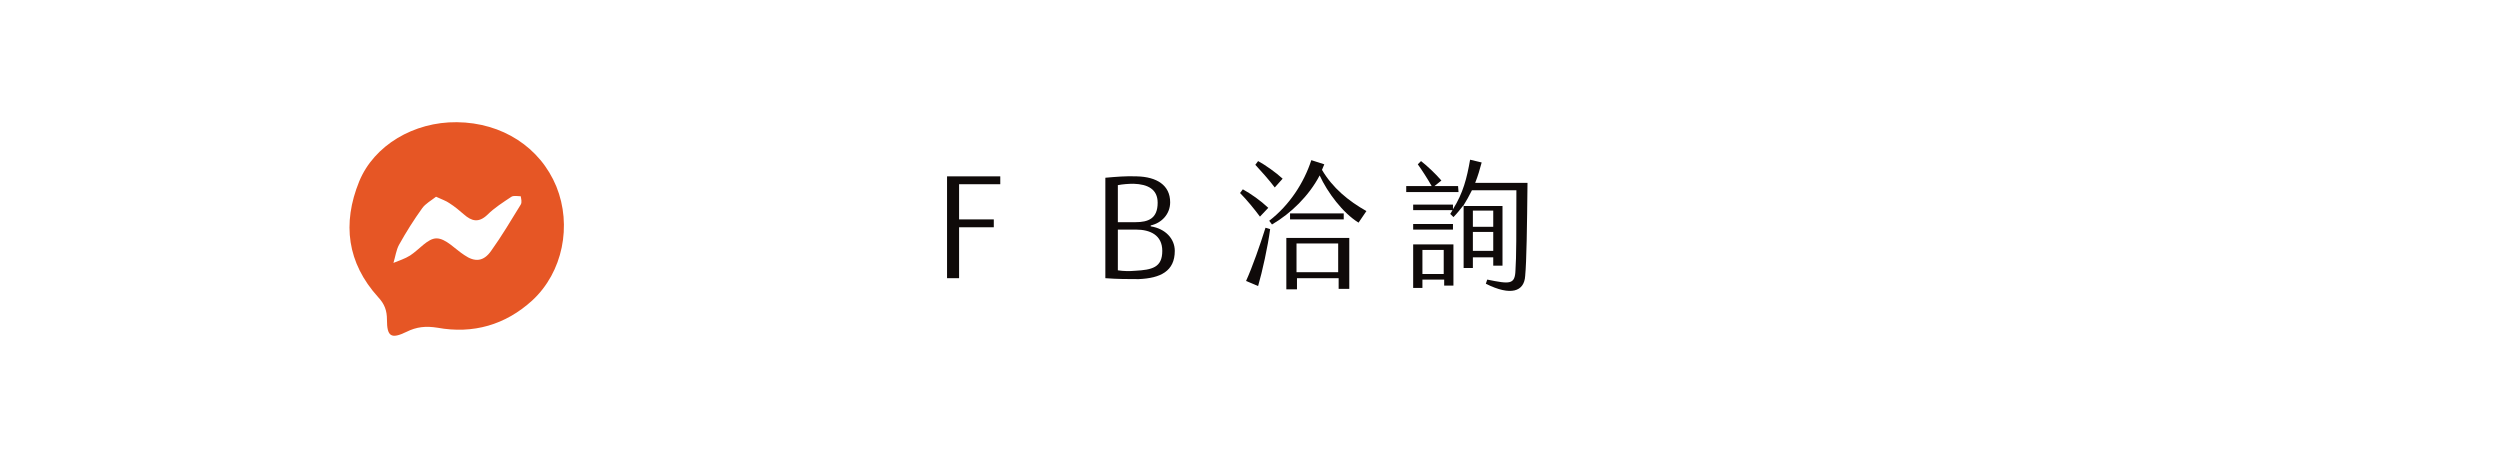 <?xml version="1.0" encoding="utf-8"?>
<!-- Generator: Adobe Illustrator 24.1.1, SVG Export Plug-In . SVG Version: 6.00 Build 0)  -->
<svg version="1.1" id="圖層_1" xmlns="http://www.w3.org/2000/svg" xmlns:xlink="http://www.w3.org/1999/xlink" x="0px" y="0px"
	 viewBox="0 0 540.1 97.5" style="enable-background:new 0 0 540.1 97.5;" xml:space="preserve">
<style type="text/css">
	.st0{fill:#00326D;}
	.st1{fill:#E65625;}
	.st2{fill:#0F0A09;}
</style>
<g>
	<g>
		<g>
			<path class="st0" d="M-912.3,3312.6c-9.7-1.6-16.2-10.2-20.4-22.7c-7.3,8-17,15.3-29.7,21l-2.6-4.3c7.4-3.9,13.7-8.4,18.9-13.6
				h-30.6v7.6h-10V3232h42.9v6.1h-15.6v11.6h14.7v24.2h-14.7v13h17.7v1.3c2.3-2.7,4.3-5.4,6.1-8.3c-3.9-16-5.3-36.2-6.1-55.9h-48.9
				v31.6c0,25.6-3.3,45.2-20.7,58.3l-3.9-3.6c10.6-13.2,12.6-20.3,12.9-43.8h-10.2c0.1,12.2-0.7,25.5-15,38.5l-3.6-3.4
				c8.9-12.2,8.6-21.6,8.7-35h-7v-6.4h27v-4.6v-10.3h-12.4v7h-9.9v-34.8h9.9v21.3h12.4v-21.3h60.3c0-3.9-0.1-7.7-0.3-11.6l10.9,0.3
				c0,3.7,0.1,7.6,0.1,11.3h9.9c-2.7-5.1-6.7-11.7-8.7-14.4l3.7-3.4c4,2.3,12,9.6,16,14.4l-4.4,3.4h7.7v6.4h-23.9
				c0.4,14.3,1.6,28.3,3.3,40.3c4.7-12.2,6.1-23,6.9-28.7l11.6,2.9c-2,11-5.7,26.6-15.6,41.3c2.7,10.7,6.3,18,10.9,19.4
				c2.9,0.9,3.9-4.1,3.9-18.9h5C-899.7,3302.2-902,3314.2-912.3,3312.6z M-994.6,3198.5h-33.5v-6.4h33.5v-11.7h12.3v11.7h26.9v-11.7
				h12.3v11.7h37.5v6.4h-37.5v11.9h-12.3v-11.9h-26.9v12.7h-12.3V3198.5z M-976.8,3249.7h8.7v-11.6h-8.7V3249.7z M-976.8,3267.7
				h23.2v-11.9h-23.2V3267.7z M-968,3273.9h-8.7v13h8.7V3273.9z"/>
			<path class="st0" d="M-1011.4,3314.2l-4.2-3.8l0.1-0.2c10.5-13,12.5-19.9,12.8-43.4h-9.7c0.1,12.4-1,25.6-15.1,38.4l-0.2,0.1
				l-3.9-3.7l0.1-0.2c8.5-11.6,8.5-20.7,8.7-33.3v-1.4h-7v-6.9h27v-14.4h-12v7h-10.3v-35.2h10.3v21.3h12v-21.3h60.6
				c0-3.8-0.1-7.6-0.3-11.4v-0.2l11.3,0.3v0.2c0,1.9,0,3.8,0.1,5.6c0,1.8,0.1,3.6,0.1,5.4h9.3c-2.6-4.9-6.5-11.3-8.5-14.1l-0.1-0.2
				l4-3.7l0.1,0.1c3.9,2.3,11.9,9.4,16.1,14.5l0.1,0.2l-4.1,3.2h7.3v6.9h-23.9c0.4,13.9,1.5,27.4,3.2,39.2
				c4.6-12.1,5.9-22.7,6.5-27.9v-0.3l12,3v0.2c-1.9,10.6-5.7,26.5-15.6,41.3c2.9,11.4,6.5,17.9,10.7,19.2c0.5,0.2,0.9,0.1,1.3-0.2
				c1.6-1.2,2.3-6.6,2.3-18.5v-0.2h5.4v0.2c3.9,15.6,3.8,26.1-0.2,30.5c-1.7,1.9-4.2,2.6-7.2,2.1l0,0c-9.1-1.5-15.8-8.8-20.5-22.5
				c-7.8,8.5-17.8,15.5-29.6,20.8l-0.2,0.1l-2.8-4.7l0.2-0.1c7.1-3.7,13.3-8.1,18.4-13.2h-29.8v7.6h-10.5v-69.1h43.4v6.6h-15.5v11.1
				h14.7v24.6h-14.7v12.6h17.7v0.9c2.1-2.5,3.9-5,5.7-7.7c-4-16.5-5.3-37.4-6.1-55.6h-48.5v31.4c0,26.4-3.5,45.4-20.8,58.5
				L-1011.4,3314.2z M-1014.9,3310.3l3.6,3.3c17.1-13,20.5-31.8,20.5-58.1v-31.8h49.3v0.2c0.8,18.3,2.1,39.3,6.1,55.9v0.1l-0.1,0.1
				c-1.9,2.9-3.9,5.7-6.2,8.3l-0.4,0.5v-1.7h-17.7v-13.5h14.7v-23.7h-14.7v-12h15.6v-5.7h-42.5v68.2h9.6v-7.6h31.4l-0.4,0.4
				c-5.2,5.2-11.5,9.7-18.7,13.5l2.3,3.9c11.8-5.3,21.7-12.4,29.5-20.9l0.3-0.3l0.1,0.4c4.7,13.8,11.3,21.1,20.3,22.6
				c2.9,0.4,5.2-0.2,6.8-2c3.9-4.2,3.9-14.6,0.1-29.9h-4.6c0,12.1-0.7,17.3-2.5,18.6c-0.5,0.4-1,0.4-1.7,0.2c-4.4-1.4-8.1-8-11-19.6
				v-0.1l0.1-0.1c9.8-14.7,13.6-30.4,15.5-41l-11.1-2.7c-0.7,5.4-2.1,16.3-6.8,28.5l-0.3,0.8l-0.1-0.8c-1.7-12.1-2.9-26-3.3-40.4
				v-0.2h23.9v-6h-8.2l4.8-3.7c-4.1-4.9-11.8-11.9-15.7-14.1l-3.4,3.2c2.1,2.9,6,9.4,8.6,14.3l0.2,0.3h-10.5v-0.2
				c0-1.9,0-3.8-0.1-5.6c0-1.8-0.1-3.6-0.1-5.4l-10.4-0.3c0.1,3.7,0.3,7.6,0.3,11.4v0.2h-60.3v21.3h-12.9v-21.3h-9.4v34.3h9.4v-7
				h12.9v15.3h-27v6h7v1.9c-0.1,12.6-0.2,21.7-8.6,33.4l3.3,3.1c13.9-12.7,14.9-25.8,14.8-38.2v-0.2h10.6v0.2
				C-1002.4,3290.2-1004.4,3297.3-1014.9,3310.3z M-967.8,3287.1h-9.2v-13.5h9.2V3287.1z M-976.5,3286.6h8.3V3274h-8.3V3286.6z
				 M-953.4,3267.9H-977v-12.3h23.6V3267.9z M-976.5,3267.5h22.7v-11.4h-22.7V3267.5z M-967.8,3249.9h-9.2v-12h9.2V3249.9z
				 M-976.5,3249.5h8.3v-11.1h-8.3V3249.5z M-982.1,3211.4h-12.7v-12.7h-33.5v-6.9h33.5v-11.7h12.7v11.7h26.4v-11.7h12.7v11.7h37.5
				v6.9H-943v11.9h-12.7v-11.9h-26.4L-982.1,3211.4L-982.1,3211.4z M-994.4,3211h11.8v-12.7h27.4v11.9h11.8v-11.9h37.5v-6h-37.5
				v-11.7h-11.8v11.7h-27.3v-11.7h-11.8v11.7h-33.5v6h33.5L-994.4,3211L-994.4,3211z"/>
		</g>
		<g>
			<path class="st0" d="M-743.1,3297.2l-7.4,15.4c-13.7-2.1-43.6-11.3-55.6-40.8c-8.3,22.9-29,36.2-64.9,41.6l-1.6-4.9
				c30.7-7.7,45.3-20.2,51.8-36.8h-46.9v-6.4h48.9c1.1-4.6,1.9-9.4,2.1-14.6l14.6,1.1c-0.3,4.7-1,9.3-2.1,13.4h55.2v6.4h-51.2
				C-784.8,3292.6-758.8,3295.7-743.1,3297.2z M-747.4,3248.1h-121.7v-6.4h53.2v-14h-39.2v-6.4h39.2v-13.6h-48.2v-6.4h35.5
				c-5.1-6.1-12.6-14-17.9-18.7l2.7-4.4c8,3.1,21.6,10.4,28.3,15.7l-6.7,7.4h21.3c5-7.2,9.3-16.6,11.6-24l14.2,6.9
				c-5.1,6.6-11,12.3-17.3,17.2h39.9v6.4h-49.9v13.6h41v6.4h-41v14h55.1L-747.4,3248.1L-747.4,3248.1z"/>
			<path class="st0" d="M-871.2,3313.7l-1.7-5.3l0.2-0.1c28.1-7.1,44.5-18.6,51.5-36.3H-868v-6.9h49c1.1-4.5,1.8-9.3,2.1-14.4v-0.2
				l15,1.2v0.2c-0.3,4.7-1,9.2-2.1,13.2h55.1v6.9h-51c16,21.2,43.5,23.7,56.8,24.9h0.3l-7.6,15.9h-0.2c-4.6-0.7-16.5-3.1-28.5-10.2
				c-12.7-7.4-21.8-17.5-27-30.2c-8.5,22.7-29.1,35.8-64.9,41.2L-871.2,3313.7z M-872.4,3308.8l1.4,4.5
				c35.8-5.5,56.3-18.6,64.6-41.4l0.2-0.5l0.2,0.5c5.2,12.8,14.3,23.1,27.1,30.5c11.8,6.9,23.6,9.3,28.2,10.1l7.2-15
				c-13.5-1.2-41-3.9-57-25.4l-0.3-0.4h51.4v-6h-55.3l0.1-0.3c1.1-4,1.8-8.5,2.1-13.2l-14.1-1.1c-0.3,5.1-1,9.9-2.1,14.4v0.2h-48.9
				v6h47l-0.1,0.3C-827.6,3289.9-844.1,3301.6-872.4,3308.8z M-747.1,3248.3h-122.2v-6.9h53.2v-13.6h-39.2v-6.9h39.2v-13.1h-48.2
				v-6.9h35.2c-5.4-6.4-12.6-13.9-17.5-18.3l-0.1-0.1l2.9-4.8l0.2,0.1c7.9,3.1,21.5,10.3,28.4,15.8l0.2,0.1l-6.5,7.2h20.7
				c4.6-6.6,9-15.7,11.5-23.9l0.1-0.3l14.6,7.1l-0.2,0.2c-4.9,6.2-10.5,11.9-16.8,16.8h39.5v6.9h-50.1v13.1h41v6.9h-41v13.6h55.1
				L-747.1,3248.3L-747.1,3248.3z M-868.8,3247.9h121.2v-6h-55.1v-14.5h41v-6h-41v-14h49.9v-6h-40.3l0.5-0.4
				c6.4-5,12.2-10.6,17.1-16.9l-13.7-6.6c-2.6,8.2-7,17.3-11.5,23.8l-0.1,0.1h-21.9l6.9-7.6c-6.9-5.4-20.1-12.4-27.9-15.5l-2.5,4.1
				c5.1,4.6,12.4,12.2,17.8,18.6l0.3,0.4h-35.7v6h48.2v14h-39.2v6h39.2v14.5h-53.2V3247.9L-868.8,3247.9z"/>
		</g>
		<g>
			<path class="st0" d="M-714.8,3212h12l24.6,30l24.9-30h11.9l-30.6,37.3l32.6,39.7h-12l-26.7-32.3l-26.7,32.3h-12l32.7-39.7
				L-714.8,3212z"/>
			<path class="st0" d="M-638.9,3289.2h-12.6l-0.1-0.1l-26.6-32.1l-26.6,32.2h-12.6l0.3-0.4l32.6-39.5l-30.8-37.5h12.6l0.1,0.1
				l24.4,29.8l24.8-29.9h12.4l-30.8,37.5L-638.9,3289.2z M-651.3,3288.8h11.4l-32.4-39.5l0.1-0.1l30.3-37h-11.3l-25,30.2l-24.7-30.2
				h-11.4l30.4,37.1l-0.1,0.1l-32.4,39.3h11.4l26.8-32.4l0.2,0.2L-651.3,3288.8z"/>
		</g>
		<g>
			<path class="st0" d="M-491.2,3185.3v126.4h-12.6v-7.3h-89.7v7.7h-12.6v-126.8L-491.2,3185.3L-491.2,3185.3z M-503.8,3191.8h-89.7
				v106.3h89.7V3191.8z M-587.1,3286l-4.1-11.6c15.3-2.6,33.2-7.7,44.3-11.9l1.9,4.6C-555.7,3273.9-573.5,3281.9-587.1,3286z
				 M-547.1,3219.7h-43.6v-6.4h43.3c-0.3-6-0.4-12.2-0.4-18h11.4c0,6,0.1,12.2,0.4,18h13.9c-2.9-5.7-7.2-13.2-9.7-17.6l4-3
				c4.7,3.4,11.9,10.6,15.4,15.6l-7,5h13v6.4h-29.3c0.7,12,2,23.3,3.9,32.7c3.9-7.9,6.6-16.7,8.6-26.5l11,4
				c-3.7,13.3-8.9,25-16,35.3c2.6,7,5.9,11.7,9.9,13.2c3.1,1.1,3.6-5.6,3.6-21h5.1c6.3,28.7,0.6,35.9-8.6,34.2
				c-8.2-1.6-14-7.6-18.3-16.3c-7.4,7.6-16.6,14.2-28,19.3l-2.4-4.4c11.3-6.9,20.2-14.7,26.9-23.9
				C-544.2,3253.3-546.2,3236.7-547.1,3219.7z M-586.3,3260.6v-31.2h34.5v31.2H-586.3z M-575.7,3254.6h13.3v-19.2h-13.3V3254.6z"/>
			<path class="st0" d="M-593.2,3312.4h-13v-127.3h115.3V3312h-13v-7.3h-89.3V3312.4z M-605.8,3312h12.1v-7.7h90.1v7.3h12.1v-126
				h-114.3V3312z M-503.5,3298.3h-90.1v-106.7h90.1L-503.5,3298.3L-503.5,3298.3z M-593.2,3297.8h89.2V3192h-89.2V3297.8z
				 M-564.6,3294.9l-2.6-4.8l0.2-0.1c11.3-6.9,20-14.6,26.8-23.7c-3.7-11.6-6-26.8-7-46.4h-43.6v-6.9h43.3c-0.3-5.8-0.4-12-0.4-17.8
				v-0.2h11.9v0.2c0,6,0.1,12,0.4,17.8h13.3c-2.7-5.3-6.5-12-9.6-17.3l-0.1-0.2l4.3-3.2l0.1,0.1c4.9,3.5,12,10.7,15.5,15.6l0.1,0.2
				l-6.6,4.7h12.5v6.9h-29.3c0.7,11.9,2,22.9,3.7,31.8c3.5-7.2,6.2-15.7,8.3-25.8l0.1-0.3l11.5,4.2l-0.1,0.2
				c-3.9,13.8-9.1,25.3-16,35.3c2.7,7.2,5.9,11.6,9.7,12.9c0.5,0.2,0.9,0.1,1.2-0.1c1.8-1.2,2.1-7.9,2.1-20.7v-0.2h5.6v0.2
				c3.8,17.2,3.5,28.1-0.7,32.5c-1.9,2-4.6,2.6-8.1,2c-7.6-1.5-13.6-6.8-18.3-16.1c-7.9,8-17,14.2-27.9,19.1L-564.6,3294.9z
				 M-566.7,3290.2l2.2,4.1c10.8-4.9,19.9-11.2,27.8-19.2l0.2-0.2l0.1,0.3c4.6,9.4,10.6,14.7,18.1,16.2c3.3,0.6,5.9,0,7.7-1.9
				c4.1-4.2,4.3-15,0.7-31.9h-4.7c0,13.3-0.3,19.5-2.3,20.9c-0.5,0.3-1,0.4-1.6,0.1c-3.9-1.4-7.3-5.9-10-13.3v-0.1l0.1-0.1
				c6.9-9.9,12.1-21.4,15.9-35.1l-10.6-3.8c-2.1,10.3-4.9,18.9-8.5,26.3l-0.3,0.6l-0.1-0.7c-1.8-9.1-3.1-20.4-3.9-32.8v-0.2h29.3v-6
				h-13.5l7.4-5.3c-3.5-4.8-10.3-11.7-15.1-15.3l-3.7,2.8c3.1,5.3,7,12.1,9.6,17.4l0.2,0.3h-14.5v-0.2c-0.3-5.8-0.4-11.8-0.4-17.8
				h-11c0,5.8,0.2,12,0.4,17.8v0.2h-43.3v6h43.6v0.2c1,19.4,3.3,35.1,7,46.6v0.1l-0.1,0.1C-546.6,3275.6-555.4,3283.4-566.7,3290.2z
				 M-587.3,3286.3l-4.3-12h0.3c15.6-2.6,33.5-7.9,44.3-11.9l0.2-0.1l2,5l-0.2,0.1c-10.6,6.7-28.3,14.7-42.1,18.9H-587.3z
				 M-591,3274.6l4,11.1c13.6-4.2,31.1-12,41.6-18.7l-1.7-4.2C-557.8,3266.8-575.5,3272-591,3274.6z M-551.6,3260.8h-34.9v-31.6
				h34.9V3260.8z M-586.1,3260.3h34v-30.7h-34V3260.3z M-562.2,3254.8h-13.7v-19.6h13.7V3254.8z M-575.5,3254.3h12.9v-18.7h-12.9
				V3254.3z"/>
		</g>
		<g>
			<path class="st0" d="M-422.1,3244.3v55.3c0,12.4-13,17.6-32,5.7l1.4-5c16.6,3,18.6,1.6,18.6-5.3v-42.2c-5.9,3.9-11.2,6.9-15,8.9
				l-6.4-12.4c5.9-2.1,13.3-5.3,21.5-9.2v-26.9h-18.6v-6.4h18.6v-26h12v26h16v6.4h-16v20.7c4.4-2.3,8.9-4.7,13.3-7.3l3,4.1
				C-411.2,3235.7-416.8,3240.3-422.1,3244.3z M-381.2,3242.4c-1.3,3.4-3.1,7.4-5.7,11.6h56.3c-0.6,17.4-1.6,33.6-3.4,46.8
				c-1.9,12.7-15.7,16.9-34.6,4l1.7-4.9c16.7,4.6,19.9,3.3,20.9-2.7c1.3-7.9,2.6-19.7,3-36.8h-8.6c-7.4,25.6-26.5,43-47.9,52.3
				l-2.6-4.4c15.3-7.6,32.2-25.6,38.6-47.9h-8.9c-7.3,18.3-22.7,33-42.3,41.9l-2.6-4.1c12.2-6.1,26.9-21.2,33.2-37.8h-7.3
				c-6.4,8.6-14.9,16.9-24.3,21.5l-2.7-3.9c11.2-7.9,20.6-23.5,24.9-35.6h-15.4v-6.4h82.7v6.4L-381.2,3242.4L-381.2,3242.4z
				 M-339.4,3227h-59.3v-40.6h59.3V3227z M-386.8,3192.8v10.2h35.3v-10.2H-386.8z M-351.5,3220.5v-11.4h-35.3v11.4H-351.5z"/>
			<path class="st0" d="M-399.6,3313l-2.8-4.8l0.2-0.1c14.3-7.1,31.7-24.5,38.4-47.5h-8.4c-7.2,17.9-22.2,32.8-42.4,41.9l-0.2,0.1
				l-2.8-4.5l0.2-0.1c11.5-5.8,26.4-20.5,33-37.3h-6.8c-5.2,6.9-13.6,16.3-24.3,21.4l-0.2,0.1l-3-4.2l0.2-0.1
				c11.2-7.9,20.4-23.3,24.7-35.2h-15.4v-6.9h83.2v6.9h-55.1c-1.4,3.8-3.3,7.6-5.5,11.1h56.2v0.2c-0.6,19.7-1.8,35-3.4,46.8
				c-0.7,5.1-3.5,8.9-7.7,10.8c-6.8,3-16.8,0.6-27.3-6.6l-0.1-0.1l1.8-5.2l0.2,0.1c10.7,2.9,15.8,3.4,18.3,1.9
				c1.2-0.8,1.9-2.1,2.3-4.4c1.6-9.9,2.6-22.2,3-36.5h-8.2C-358.3,3284.1-375.4,3302.7-399.6,3313L-399.6,3313z M-401.8,3308.4
				l2.4,4.1c24-10.4,40.9-28.9,47.6-52.1v-0.2h9v0.2c-0.4,14.4-1.4,26.8-3,36.8c-0.4,2.4-1.1,3.9-2.5,4.7c-2.6,1.7-7.6,1.2-18.5-1.8
				l-1.6,4.5c10.4,7,20.1,9.4,26.7,6.5c4-1.8,6.7-5.5,7.4-10.4c1.7-11.7,2.8-26.9,3.4-46.5h-56.5l0.2-0.3c2.3-3.7,4.2-7.6,5.7-11.5
				l0.1-0.1h55v-6h-82.4v6h15.6l-0.1,0.3c-4.2,11.9-13.5,27.5-24.8,35.6l2.5,3.5c10.6-5.2,18.9-14.4,24.1-21.3l0.1-0.1h7.7l-0.1,0.3
				c-6.4,17-21.5,31.8-33.1,37.8l2.3,3.8c20-9.1,34.9-23.9,42-41.7l0.1-0.1h9.3l-0.1,0.3C-369.9,3283.6-387.4,3301.2-401.8,3308.4z
				 M-434.9,3312.3c-5.5,0-12.2-2.3-19.3-6.7l-0.1-0.1l1.5-5.4h0.2c10.4,1.9,14.8,2,16.8,0.3c1.3-1.1,1.5-2.9,1.5-5.4v-41.8
				c-6.6,4.3-12,7.3-14.7,8.6l-0.2,0.1l-0.1-0.2l-6.6-12.7l0.2-0.1c6.1-2.2,13.4-5.4,21.3-9.1v-26.5H-453v-6.9h18.6v-26h12.5v26h16
				v6.9h-16v20.1c4.3-2.2,8.7-4.6,13-7.1l0.2-0.1l3.2,4.5l-0.2,0.1c-5.2,4.7-10.8,9.3-16.2,13.4v55.2c0,5-2.1,8.9-5.8,11
				C-429.8,3311.7-432.2,3312.3-434.9,3312.3z M-453.9,3305.2c14.8,9.2,23.1,6.5,25.9,4.9c3.6-2,5.6-5.8,5.6-10.6V3244l0.1-0.1
				c5.4-4.1,10.9-8.7,16.1-13.3l-2.8-3.8c-4.4,2.5-8.8,5-13.1,7.2l-0.3,0.2v-21.3h16v-6h-16v-26H-434v26h-18.6v6h18.6v27.3l-0.1,0.1
				c-7.8,3.7-15.2,6.8-21.2,9.1l6.2,12c2.8-1.5,8.2-4.4,14.8-8.8l0.3-0.2v42.6c0,2.6-0.3,4.6-1.7,5.7c-2.1,1.7-6.5,1.7-17-0.2
				L-453.9,3305.2z M-339.2,3227.2H-399v-41.1h59.8V3227.2z M-398.6,3226.7h58.9v-40.2h-58.9V3226.7z M-351.2,3220.7H-387v-11.9
				h35.8V3220.7z M-386.6,3220.3h34.9v-11h-34.9V3220.3z M-351.2,3203.2H-387v-10.6h35.8V3203.2z M-386.6,3202.7h34.9v-9.7h-34.9
				V3202.7z"/>
		</g>
		<path class="st0" d="M-1016.5,3393.7v31.5c0,8.4-9.9,10.3-20.7,2.7l0.9-3.2c9.8,2.1,11.7,1.4,11.7-2.7v-23.8
			c-3.5,1.8-7,3.5-10.1,4.6l-3.2-9.4c4.2-0.9,8.7-1.9,13.3-3.3v-21.7h-11.9v-4.3h11.9v-21h8.1v21h9.4v4.3h-9.4v19.2
			c2.7-1,5.4-1.9,7.9-2.9l1.2,3.1C-1009.6,3389.4-1012.9,3391.5-1016.5,3393.7z M-952,3391.7v3.9h-45v2.3h-7.5v-20.5
			c-2.1,1.9-4.2,3.8-6.4,5.3l-2.1-2.5c5.6-5.9,9.8-12.9,12.4-20h-6.4v-14.3h7.5v9.9h14V3343h8.1v12.8h13v-10h7.7v14.4h-26.2
			c3.1,1,6.5,2.4,9.2,4.2l-2.7,3.9h21.8v3.9h-21.3v3.9h18.1v3.7h-18.1v4.2h18.1v3.7h-18.1v4.2h23.9V3391.7z M-1009.5,3399.8h55.6
			v26.1c0,7.9-8.7,9.1-19.4,3.1l0.9-3.2c8.3,1.7,10.6,1.4,10.6-1.8v-12h-11.7c-3.4,0-5-0.9-5-3.8v-4.2h-5.7
			c-1.8,6.8-8.6,9.9-17.4,11.6v17.3h-7.9L-1009.5,3399.8L-1009.5,3399.8z M-1001.6,3404v8.3c5.7-1.6,9.1-4.2,10.6-8.3H-1001.6z
			 M-983.4,3372.1H-997v3.9h13.6V3372.1z M-983.4,3379.7H-997v4.2h13.6V3379.7z M-997,3391.7h13.6v-4.2H-997V3391.7z M-996.8,3360.2
			l4.2,1.6c-1.2,2.2-2.5,4.3-4,6.4h16.5c-2.4-2.1-5.6-4.6-7.8-6.3l0.9-1.7H-996.8z M-969.1,3424.4h-25V3414h25V3424.4z
			 M-975.6,3417.4h-12.1v3.5h12.1V3417.4z M-961.8,3404h-10.1v1.7c0,1.7,0.7,2,2,2h8.1V3404z"/>
		<path class="st0" d="M-862.4,3397.7h-36.2v23.6c0,8.2-4.9,15.8-29.3,6l0.7-3.6c18,2.4,19.5,1.7,19.5-4.4v-21.5h-38v-4.8h38v-15.7
			h-31.1v-4.8h31.1v-15.3c-12.1,1.2-23.9,1.7-32.3,1.6l-0.7-3.6c21.6-1.7,47.9-6.6,63.7-12.6l8.2,8.2c-7.5,2.1-18.4,4-29.9,5.3v16.3
			h30.5v4.8h-30.5v15.7h36.2L-862.4,3397.7L-862.4,3397.7z"/>
		<path class="st0" d="M-778.4,3346.7v85.4h-8.5v-4.9h-60.5v5.2h-8.5v-85.6L-778.4,3346.7L-778.4,3346.7z M-786.9,3351.1h-60.5v71.7
			h60.5V3351.1z M-843.2,3414.7l-2.8-7.8c10.3-1.7,22.4-5.2,29.9-8l1.3,3.1C-821.9,3406.5-834,3411.9-843.2,3414.7z M-816.1,3369.9
			h-29.5v-4.3h29.3c-0.2-4.1-0.3-8.2-0.3-12.2h7.7c0,4.1,0.1,8.2,0.3,12.2h9.4c-1.9-3.9-4.8-8.9-6.6-11.9l2.7-2
			c3.2,2.3,8,7.1,10.4,10.5l-4.7,3.4h8.8v4.3h-19.8c0.5,8.1,1.4,15.7,2.6,22.1c2.6-5.3,4.4-11.3,5.8-17.9l7.4,2.7
			c-2.5,9-6,16.9-10.8,23.8c1.7,4.7,4,7.9,6.7,8.9c2.1,0.8,2.4-3.8,2.4-14.2h3.5c4.2,19.4,0.4,24.2-5.8,23.1
			c-5.5-1.1-9.5-5.1-12.4-11c-5,5.1-11.2,9.6-18.9,13l-1.6-3c7.6-4.6,13.6-9.9,18.2-16.1C-814.2,3392.6-815.6,3381.4-816.1,3369.9z
			 M-842.6,3397.5v-21h23.3v21H-842.6z M-835.4,3393.5h9v-12.9h-9V3393.5z"/>
		<path class="st0" d="M-754.6,3397.2c-0.4-6.1-1.8-11.5-6.5-19.8c1.7-5.7,3.7-16.8,4.7-25.4h-7.1v80.7h-8.1v-86.9l8.1,2.1h6.7
			l2.1-1.4l8.1,3.6c-4.1,12.1-8,21.8-11.2,26.7c6.5,7.4,9.9,14.6,10.7,22.6c1.2,11.7-5.9,15.5-15.4,9.4l0.9-3.3
			C-754.9,3406.9-754,3405.7-754.6,3397.2z M-753.2,3428l-2.1-2.7c6.1-5.2,13.6-14.5,17.7-23.5l8.3,4.4
			C-735.3,3415.1-746.6,3424-753.2,3428z M-753.6,3374.3c7-9.7,10.8-20.8,13.2-32.4l7.9,2c-0.7,2.4-1.6,4.9-2.7,7.5h6.3l2.1-1.4
			l7.2,3.1c-2.9,11.4-7.1,20.4-12.9,27.6h26.9v4.2h-28.5v-2.4c-3.4,4-7.3,7.2-11.8,10.2l-1.9-2.8c4-3.6,7.3-7.5,10.1-11.7
			c-2.1-2.9-5.1-6.4-7.5-9c-1.9,2.6-4.1,5-6.3,7L-753.6,3374.3z M-715.5,3422.8c0.1,11.5-10.6,13.4-23.3,3.1l1.4-3.2
			c11.7,3.6,13.4,3.2,13.4-2.2v-21.7h-20.7v-4.3h51.5v4.3h-22.2L-715.5,3422.8L-715.5,3422.8z M-734.3,3372.8c0.8-1.4,1.4-3,2.1-4.5
			c-2.4-2.3-5.3-4.7-7.9-6.7c-1,1.8-2,3.6-3.2,5.2C-740.4,3368.5-737,3370.7-734.3,3372.8z M-736.9,3355.5l-1.5,3.2
			c2.6,1,5.7,2.3,8.4,3.9c0.8-2.4,1.4-4.7,1.7-7L-736.9,3355.5L-736.9,3355.5z M-720.7,3343.2l3.5-0.6c1.9,10.1,5.3,17.7,9.6,23.5
			c2.9-4.2,4.8-7.9,6.4-12.6h-12.3l-0.1-4.1h12.1l2.2-1.4l7.7,4.4c-5.6,9.2-9.3,12.7-13.8,16.3c4.8,5.8,10.6,9.8,16.5,13l-5.9,8.4
			C-707.3,3381.3-716.4,3369.2-720.7,3343.2z M-688.2,3420.8l-7.3,6.4c-2.7-4.6-9.9-15.1-15.9-22.3l2.4-2.5
			C-701.2,3407.8-692.3,3415.7-688.2,3420.8z"/>
		<path class="st0" d="M-594.2,3420.1l-3.1,10.2c-8.1,0.6-17.4,1-26.1,0.7c-19.2-0.7-32.6-3.9-41.4-12.8
			c-4.2,6.2-9.4,11.4-15.5,15.4l-2.1-2.8c4.4-3.7,9.4-9.3,13.5-17.8c-3.6-5.4-6.1-12.4-7.6-21.2l3.4-1c1.7,6.7,4,12.1,6.8,16.3
			c2.6-6.9,4.6-15.4,5.7-25.7h-8.4c-1.5,2.8-3,5.2-4.2,6.7l-6.9-2.9c4.5-7.4,11.2-20.5,15.4-31.4h-15.9v-4.2h26.7
			c-2.6,7.1-8,18.5-12.7,27.4h5.4l2.1-1.5l7.4,2.8c-1.3,12.9-4.5,24.7-9.8,34.5c8.1,7.5,19.8,9.6,36.4,9.6
			C-614.9,3422.2-603.7,3421.3-594.2,3420.1z M-631.8,3368h-21.1v-4.2h21.1v-7.9h-16.6v-4.3h16.6v-8.6h8.3v8.6h18.8v12.3h8.3v4.2
			h-8.3v12.8h-18.8v7.6h19.7v4.3h-19.7v9h24.1v4.3h-24.1v12.7h-8.3v-12.7H-653v-4.3h21.2v-9h-17.8v-4.3h17.8v-7.6h-17.1v-4.3h17.1
			V3368z M-623.5,3363.8h11.2v-7.9h-11.2V3363.8z M-623.5,3376.5h11.2v-8.5h-11.2V3376.5z"/>
		<path class="st0" d="M-586.4,3370.4l-2-2.7c7.6-7.1,12.6-14.8,15.8-25.8l9.3,2.6c-1,2.2-2.4,4.8-4.3,7.5h24.7v4.3h-16.5
			c2.3,2.2,4.8,5.3,7.1,8.7l-7.1,2.6c-1.2-3.8-2.5-7.5-4.4-11.3h-7C-575.1,3361.4-580.4,3366.5-586.4,3370.4z M-500.3,3420l-5.1,9.6
			c-9.8-1.5-26.1-9.9-34.9-22.8v26h-8.3v-25.7c-6.9,10.1-24,18.7-38.5,22.1l-1.2-3.1c14.2-5.3,24.1-11.2,31.8-20.4h-29v-4.3h36.9
			v-8.2c-2.3,1.5-5,2.8-8.1,4.1l-1.6-3.1c4.2-2.6,7-4.9,8.6-7.6c-7.5,3.3-22.7,7.5-33.1,9.2l-2.2-8c5.5-0.3,10.2-0.7,14.7-1.2v-12.8
			h-13.4v-4.3h35v4.3h-13.4v11.8c4.1-0.7,8.2-1.4,12.7-2.5l0.6,2.1c1.9-4.2,1.9-9.2,1.9-16.7h30.9v14.5c0,3.6,1.4,4.2,4.5,4.2
			c4.2,0,4.2-0.9,4.2-10.7h3.5c4.2,15.2,1.6,17.6-7.8,17.7c-9.7,0.1-12.4-1.9-12.4-10.1V3373h-14.8c0,9.9-3.1,15.7-8.9,19.9h7.5v8.8
			h37v4.3h-33.6C-526,3415.1-513.8,3417.9-500.3,3420z M-548.5,3364.6c6-6.4,10.1-14.3,12.8-23l8.9,3c-1.3,2.5-2.8,5-4.4,7.3h29.2
			v4.3h-18.7c2.5,2,4.7,4.4,7,7.6l-7,2.9c-1.4-3.6-2.8-6.9-4.9-10.5h-8.9c-4.1,4.7-8.4,8.5-11.7,10.8L-548.5,3364.6z M-537.2,3375.8
			l2.9-1.2c3.2,4.8,5.8,10.3,7.1,15.3l-7,1.8C-534.6,3387.2-535.8,3381.1-537.2,3375.8z"/>
		<path class="st0" d="M-494.3,3423h15.1v-67.9h-12.6v-5.3h77.9v5.3h-56v17h45.7v30.5h-45.7v20.4h58.9v5.3h-83.2L-494.3,3423
			L-494.3,3423z M-433.4,3398.3v-21.8H-470v21.8H-433.4z"/>
		<path class="st0" d="M-402.5,3391.7l-2.4-2.3c4.4-6.3,6.3-15.5,6.3-28.5v-13.1h31.4v16.5h-23.6c-0.1,2-0.3,4.1-0.6,5.9h25.3v16.3
			h-25.6v-14.9C-393.1,3379.3-396.1,3385.4-402.5,3391.7z M-319.3,3412.1v4.2h-37.8v8.2c0,9.9-10.6,11.2-23.8,2.5l1.2-3.4
			c11.2,2.7,14.1,2.3,14.1-1.9v-5.4h-38.8v-4.2h38.8v-5.8h-32.5v-4.2h32.5v-5c-9.7,0.5-19.5,0.7-27.5,0.6l-0.3-3.4
			c26.8-1.2,45.8-4.5,55-7.8l7.6,6.8c-6.4,1.5-15.9,2.6-26.4,3.4v5.5h31.5v4.2h-31.5v5.8h37.9L-319.3,3412.1L-319.3,3412.1z
			 M-390.4,3352.1v7.8h15.4v-7.8H-390.4z M-384.5,3382.5h11.3v-8.2h-11.3V3382.5z M-346.8,3369.7h-16.9v-4.1h12.6
			c-1.6-3.7-3.3-6.7-4.7-9.5l1.8-1.4h-8.5v-4.1h19c-3.2-2.2-6.3-4.2-9.1-6.2l1.3-2.9c3.9,0.7,9.1,2,14.3,4.9l-2.8,4.2h17.5v4.1
			h-12.2l5,1.9c-2.7,4-5.2,6.8-7.6,9h16v4.1h-18.1v4.7h15.5v4.1h-15.5v7.6h-7.7v-7.6h-14.9v-4.1h14.9v-4.7H-346.8z M-340.8,3365.7
			c1.6-3.4,2.8-6.6,3.9-10.9h-15.7c2.8,2.2,5.7,5.2,8.1,8.8l-3.7,2.1L-340.8,3365.7L-340.8,3365.7z"/>
	</g>
</g>
<g>
	<g>
		<g>
			<path class="st0" d="M-999.6,4776.3v97.1h-12.6v-75.5c-4.7,6.7-9.9,13.3-15.9,19.3l-3.7-3.7c13.4-18.6,23.7-45,29.9-73.8
				l14.6,3.4C-990.2,4753.9-994.2,4765.2-999.6,4776.3z M-903.5,4859v6.4h-90v-6.4h38.2v-41.5h-31v-6.4h31v-32.2h-34.8v-6.4h83.1
				v6.4h-34.9v32.2h31.2v6.4h-31.2v41.5H-903.5z M-948,4771.5c-5.4-9.3-13.3-20.2-19.7-28l3.4-4.1c9.4,6.1,19.3,13.9,27.5,22
				L-948,4771.5z"/>
			<path class="st0" d="M-999.4,4873.7h-13v-75c-5.4,7.6-10.3,13.6-15.5,18.8l-0.2,0.2l-4-4l0.1-0.2c12.9-17.8,23.5-44,29.9-73.7
				v-0.2l15,3.5l-0.1,0.2c-3.1,11.6-7.2,22.8-12.3,33.2L-999.4,4873.7L-999.4,4873.7z M-1012,4873.2h12.1v-96.9l0,0
				c5-10.3,9.1-21.4,12.2-32.9l-14.1-3.3c-3.1,14.5-7.2,28.1-12.2,40.5c-5.1,12.8-11.1,23.9-17.6,33l3.4,3.4
				c5.2-5.3,10.2-11.3,15.7-19.1l0.4-0.6L-1012,4873.2L-1012,4873.2z M-903.3,4865.7h-90.4v-6.9h38.2v-41h-31v-6.9h31v-31.7h-34.8
				v-6.9h83.5v6.9h-34.9v31.7h31.2v6.9h-31.2v41h38.3L-903.3,4865.7L-903.3,4865.7z M-993.3,4865.2h89.5v-6h-38.3v-41.9h31.2v-6
				h-31.2v-32.6h34.9v-6h-82.6v6h34.8v32.6h-31v6h31v41.9h-38.2L-993.3,4865.2L-993.3,4865.2z M-948.1,4771.8l-0.1-0.2
				c-5.9-10.1-14-21.1-19.7-28l-0.1-0.1l3.7-4.4l0.2,0.1c10.1,6.6,19.8,14.4,27.5,22.1l0.2,0.2L-948.1,4771.8z M-967.4,4743.5
				c5.6,6.9,13.6,17.7,19.5,27.7l10.8-9.8c-7.6-7.5-17.2-15.2-27.1-21.7L-967.4,4743.5z"/>
		</g>
		<g>
			<path class="st0" d="M-756.6,4852.6l-5.1,14.2c-15.3,1-38.9,1.4-56.2,0.7c-29.3-1.1-37.5-7.9-43.5-19
				c-4.7,10.2-11,18.2-17.4,25.5l-8.7-8.9c6.4-5,14.6-11.7,19.4-18.6v-33.6h-17.3v-6.4h29.6v39.8c9.6,10.4,16.6,10.7,38.6,10.7
				C-798.7,4856.9-773.1,4854.6-756.6,4852.6z M-883.1,4773.1l2.7-4.4c8,3.6,18.7,10.2,26.3,17.2l-9.2,10.2
				C-868,4789.4-876.3,4779.5-883.1,4773.1z M-876.2,4745.2l2.6-4.1c7.9,3.1,18.7,9.3,26.3,15.9l-9,10.2
				C-861.6,4760.2-868.8,4752.3-876.2,4745.2z M-853.3,4797.7c10.3-15.3,19.2-38.8,22.5-58.5l13.3,3.7c-1.6,6.7-4.4,14.4-8,22h25.6
				c-2.9-7.6-6.6-15.9-10-22.2l4.3-3.1c6,4.6,12.3,11.7,18,20.9l-7.6,4.4h30.2v6.4h-25.6v16.3h23v6.4h-23v17h23v6.4h-23v19.3h28.4
				v6.4h-63.5v7.7h-12.6v-63.5c-3.9,5.7-7.9,10.6-11.3,13.7L-853.3,4797.7z M-803,4771.3h-22.7v16.3h22.7V4771.3z M-803,4794.1
				h-22.7v17h22.7V4794.1z M-803,4817.5h-22.7v19.3h22.7V4817.5z"/>
			<path class="st0" d="M-878.9,4874.2l-9.1-9.2l0.2-0.2c6.5-5,14.5-11.7,19.4-18.5V4813h-17.3v-6.9h30.1v39.9
				c9.3,10.1,16.2,10.6,38.4,10.6c18.7,0,44.4-2.3,60.6-4.3h0.4l-5.3,14.6h-0.1c-14.2,0.9-38,1.5-56.2,0.7
				c-28.3-1.1-37.2-7.4-43.5-18.7c-4.9,10.4-11.5,18.5-17.3,25.1L-878.9,4874.2z M-887.3,4865l8.4,8.5c5.8-6.6,12.4-14.8,17.3-25.2
				l0.2-0.4l0.2,0.4c6.1,11.4,14.9,17.8,43.3,18.9c18.1,0.8,41.9,0.2,56-0.7l5-13.7c-16.3,2-41.7,4.2-60.3,4.2
				c-22.4,0-29.3-0.5-38.8-10.8l-0.1-0.1v-39.6h-29.2v6h17.3v33.9v0.1C-872.8,4853.3-880.8,4860-887.3,4865z M-825.5,4851.2h-13v-63
				c-3.7,5.5-7.6,10.1-10.9,13.2l-0.2,0.1l-4-3.9l0.1-0.2c10.1-15,19.1-38.5,22.4-58.4v-0.2l13.7,3.8v0.2c-1.5,6.5-4.2,14-7.9,21.7
				h24.9c-2.9-7.7-6.6-15.8-9.9-21.8l-0.1-0.2l4.6-3.4l0.1,0.1c6.2,4.7,12.5,12,18.1,20.9l0.1,0.2l-7.1,4.1h29.6v6.9h-25.6v15.9h23
				v6.9h-23v16.6h23v6.9h-23v18.9h28.5v6.9h-63.5L-825.5,4851.2L-825.5,4851.2z M-838.1,4850.8h12.1v-7.7h63.5v-6H-791v-19.8h23v-6
				h-23v-17.5h23v-6h-23V4771h25.6v-6h-30.8l8.1-4.7c-5.5-8.8-11.6-15.8-17.7-20.5l-4,2.9c3.3,6.1,7,14.3,9.9,22l0.1,0.3h-26.3
				l0.2-0.3c3.7-7.8,6.4-15.3,7.9-21.8l-12.9-3.6c-3.4,19.9-12.3,43.2-22.3,58.2l3.4,3.3c3.4-3.1,7.3-7.9,11.1-13.5l0.4-0.6v64.1
				H-838.1z M-802.8,4837.1H-826v-19.8h23.2V4837.1z M-825.5,4836.6h22.3v-18.9h-22.3V4836.6z M-802.8,4811.3H-826v-17.5h23.2
				V4811.3z M-825.5,4810.9h22.3v-16.6h-22.3V4810.9z M-863.2,4796.3l-0.2-0.2c-4.8-6.5-13.2-16.5-19.9-22.9l-0.1-0.1l2.9-4.8
				l0.2,0.1c6.9,3.1,18,9.5,26.4,17.2l0.2,0.2L-863.2,4796.3z M-882.8,4773c6.6,6.3,14.8,16.1,19.6,22.6l8.8-9.8
				c-8.2-7.6-19-13.8-25.9-16.9L-882.8,4773z M-802.8,4787.9H-826v-16.8h23.2V4787.9z M-825.5,4787.4h22.3v-15.9h-22.3V4787.4z
				 M-856.3,4767.4l-0.2-0.2c-5.3-6.9-12.4-14.6-19.9-21.9l-0.1-0.1l2.8-4.5l0.2,0.1c7.4,3,18.5,9,26.4,15.9l0.2,0.1L-856.3,4767.4z
				 M-875.9,4745.1c7.4,7.1,14.3,14.8,19.6,21.6l8.7-9.8c-7.8-6.7-18.6-12.7-25.9-15.6L-875.9,4745.1z"/>
		</g>
		<g>
			<path class="st0" d="M-612.2,4856.4l-10.4,16.3c-13.7-6.3-43.9-33.3-51.5-83.2c-7.2,43.5-32.6,72.9-65.8,84.2l-2.6-4.9
				c26.9-14.2,47.6-37.6,53.9-82.4h-49.2v-7.9h50.2c0.3-3.3,0.6-6.7,0.7-10.2c0.4-8.7,0.6-19,0.7-28.5l14.6,0.4
				c0,11.3-0.3,21.6-0.9,32.6l-0.4,5.6h53.9v7.9h-50.3C-658.7,4827.5-631.6,4847.8-612.2,4856.4z"/>
			<path class="st0" d="M-740,4874l-2.8-5.2l0.2-0.1c31.1-16.4,48.1-42.4,53.8-81.9H-738v-8.3h50.2c0.3-3.2,0.6-6.6,0.7-9.9
				c0.4-8.4,0.6-18,0.7-27.3v-1.4l15,0.4v0.2c0,11-0.3,21.3-0.9,32.6l-0.4,5.3h53.9v8.3h-50.3c4.8,18.3,13.2,34,25.1,46.8
				c11.4,12.2,23.6,19.1,31.8,22.7l0.2,0.1l-10.7,16.7l-0.2-0.1c-6.9-3.1-17.9-11.5-28.1-25.3c-8.3-11.2-19-30-23.3-56.7
				C-681.5,4831.9-705.3,4862.1-740,4874L-740,4874z M-742.2,4869l2.4,4.5c34.8-11.9,58.6-42.5,65.5-84l0.2-1.4l0.2,1.4
				c4.1,27.3,15,46.6,23.4,57.9c10.1,13.7,21,21.9,27.8,25.1l10.2-15.9c-8.2-3.7-20.3-10.6-31.7-22.7c-12-12.9-20.5-28.8-25.3-47.2
				l-0.1-0.3h50.4v-7.4h-53.9l0.4-5.8c0.6-11.2,0.9-21.5,0.9-32.4l-14.1-0.4v0.9c-0.1,9.3-0.3,19-0.7,27.3
				c-0.1,3.4-0.4,6.9-0.7,10.2v0.2h-50.2v7.4h49.2v0.3C-693.9,4826.3-711,4852.5-742.2,4869z"/>
		</g>
		<g>
			<path class="st0" d="M-469,4846.8l-9.7,16.7c-16.4-8.7-38.2-27.3-48.8-49.9v60.2h-13.7v-59.2c-10.9,20-31,36.2-54.6,48.8
				l-2.9-4.7c23.6-15.3,39.5-33,49.1-52.8h-44.3v-7.9h52.7v-22.6H-584v-7.2h42.8v-27.6h13.7v27.6h42.2v7.2h-42.2v22.6h53.1v7.9H-525
				C-510.8,4827.4-487.8,4840.3-469,4846.8z"/>
			<path class="st0" d="M-527.3,4874.1h-14.2v-58.6c-10.1,18.1-28.3,34.2-54.3,48.1l-0.2,0.1l-3.1-5.1l0.2-0.1
				c22.5-14.6,39-32.2,48.8-52.4h-44.1v-8.3h52.8v-22.1h-42.8v-7.6h42.8v-27.6h14.2v27.6h42.2v7.6h-42.2v22.1h53v8.3h-50.4
				c16,23.8,41.8,35.6,55.7,40.5l0.3,0.1l-10,17.2l-0.2-0.1c-16.6-8.8-37.9-27.4-48.4-49.1L-527.3,4874.1L-527.3,4874.1z
				 M-541,4873.7h13.3v-61l0.4,0.9c10.3,22,31.7,40.8,48.5,49.7l9.5-16.3c-14.1-5-39.9-16.9-55.9-40.9l-0.2-0.3h50.8v-7.4h-53.1v-23
				h42.2v-6.7h-42.2v-27.6H-541v27.6h-42.8v6.7h42.8v23h-52.8v7.4h44.5l-0.2,0.3c-9.8,20.3-26.3,38-48.9,52.7l2.6,4.4
				c26.2-14,44.4-30.3,54.3-48.6l0.4-0.8v59.9L-541,4873.7L-541,4873.7z"/>
		</g>
		<g>
			<path class="st0" d="M-324.1,4852l-8.6,13.7c-18.4-10.4-39.2-29.5-51.1-51.2v58.9H-397v-51.5c-11.9,16.3-32.9,33.3-56.3,43.9
				l-2.3-4.7c18.6-10.3,41.6-30.7,53.5-51.5l-9.3,6.6c-3.1-6.7-6.1-12.7-9-18c-5.1,12.7-13,24-24,32.7l-3.4-3.9
				c13.6-16,17.4-32,20.5-53.9l13.4,2.4c-0.9,5.1-2.1,10.3-3.7,15.2c6,5.4,12.3,12,16,17.9c1.9-3.3,3.4-6.7,4.7-10v-29.4h-50.6v-7.9
				h50.6v-21h13.2v21h50.9v7.9h-50.9v32.6c2,3,4.1,6,6.3,8.9c7.2-11,10.3-21.3,13.2-37.5l13.3,3.1c-1.4,5.4-3,10.3-5,14.6
				c8.3,6,15.9,13.3,20.6,18.7l-9.6,8.3c-4.7-7.6-9.4-14.7-13.9-20.9c-4,7.3-8.9,13.3-14.4,18.6
				C-360.6,4830.1-344,4842.3-324.1,4852z"/>
			<path class="st0" d="M-383.6,4873.7h-13.6v-51c-12.4,16.8-33.8,33.4-56,43.4l-0.2,0.1l-2.5-5.1l0.2-0.1
				c16.7-9.2,40.2-28.9,52.9-50.5l-8.7,6.1l-0.1-0.2c-3-6.5-6-12.4-8.8-17.6c-5.4,13.2-13.5,24.1-23.9,32.4l-0.2,0.1l-3.7-4.2
				l0.1-0.1c13.1-15.4,17.2-30.8,20.4-53.8v-0.2l13.9,2.5v0.2c-0.8,5-2.1,10-3.7,15.1c4.1,3.7,11.4,10.7,15.7,17.5
				c1.6-2.9,3.2-6.2,4.5-9.6v-29.2h-50.6v-8.3h50.7v-21h13.6v21h50.9v8.3h-50.9v32.3c1.8,2.7,3.9,5.6,6.1,8.5
				c7.4-11.4,10.3-22.3,12.9-37.1v-0.2l13.8,3.3l-0.1,0.2c-1.6,6-3.1,10.6-4.9,14.5c7.3,5.3,14.9,12.2,20.5,18.7l0.1,0.2l-10,8.6
				l-0.1-0.2c-4.9-7.8-9.5-14.8-13.7-20.6c-3.7,6.7-8.4,12.7-14.2,18.2c12.6,14.2,29,26.4,49,36.1l0.2,0.1l-0.1,0.2l-8.7,13.9
				l-0.2-0.1c-16-9.1-37.7-27.1-50.7-50.5L-383.6,4873.7L-383.6,4873.7L-383.6,4873.7z M-396.7,4873.2h12.7v-59.6l0.4,0.8
				c12.9,23.7,34.7,41.8,50.8,51l8.3-13.3c-20-9.8-36.5-22-49-36.3l-0.1-0.2l0.2-0.1c5.9-5.6,10.6-11.7,14.4-18.5l0.2-0.3l0.2,0.3
				c4.2,5.8,8.8,12.8,13.7,20.7l9.2-8c-5.6-6.4-13.2-13.3-20.4-18.5l-0.2-0.1l0.1-0.2c1.8-3.8,3.4-8.4,4.9-14.3l-12.8-3
				c-2.6,14.9-5.7,25.8-13.1,37.3l-0.2,0.3l-0.2-0.3c-2.3-3-4.4-6-6.3-8.9v-0.1V4769h50.9v-7.4h-50.9v-21h-12.7v21h-50.6v7.4h50.6
				v29.8c-1.4,3.6-3,7-4.7,10l-0.2,0.3l0.2-0.2l-0.5,0.9c-12.6,21.9-36.4,42-53.4,51.5l2.1,4.3c22.3-10.1,43.8-26.8,56.1-43.7
				l0.4-0.6L-396.7,4873.2L-396.7,4873.2L-396.7,4873.2z M-447.6,4827.1l3.2,3.6c10.4-8.3,18.4-19.2,23.8-32.5l0.2-0.4l0.2,0.4
				c2.8,5.2,5.8,11.2,8.9,17.8l9.6-6.8l-0.2-0.3c-4.4-6.9-11.9-14.1-16-17.8l-0.1-0.1v-0.1c1.6-5,2.8-10,3.7-14.9l-13-2.4
				C-430.4,4796.4-434.6,4811.7-447.6,4827.1z"/>
		</g>
		<path class="st0" d="M-991.2,4926.3c-1.9,3.7-4.3,7.5-7,11.1h32.9v55.6h-9.3v-6.7h-40.4v7h-9.3v-55.9h21.3c0.9-4,1.4-7.6,1.7-11.1
			h-36.6v-5.3h28.2c-3.1-6.2-6.3-11.2-9.5-16.5l2.5-2.5c5.2,3.7,11.7,9.5,15.7,15l-6,4.1h18c2.9-5.2,5.4-11.6,7.5-18.5l10,4
			c-4.3,6.4-8.9,11.1-12.7,14.6h31v5.3h-38V4926.3L-991.2,4926.3z M-974.6,4941.7h-40.4v10h40.4V4941.7z M-974.6,4956.1h-40.4v10.6
			h40.4V4956.1z M-974.6,4971.1h-40.4v10.9h40.4V4971.1z"/>
		<path class="st0" d="M-916,4941.9c0,24.9-4.4,41.4-14.4,51.9l-2.6-2.3c7.9-12.6,7.9-28.1,7.9-53v-21h40.8
			c-5.2-4.3-10.6-8.4-15.4-11.7l1.4-3.2c6.5,1.7,15.1,4.8,21.3,8.6l-4.2,6.3h32.4v4.3h-67.4v20.1L-916,4941.9L-916,4941.9z
			 M-846.8,4984.2v4.4h-73.6v-4.4h32.3v-13.4h-25.1v-4.3h25.1v-9.8l-6.7,3.8c-1.7-4.8-4.2-10.6-6.6-15.4c-2.9,7.4-6.9,13.8-11.7,19
			l-2.6-2.2c5.3-9,8.3-21.9,9.3-34.3l9.5,2.1c-0.7,3.9-1.6,7.4-2.8,10.8c4.4,4.1,8.8,8.8,11.6,13.6v-29.6h8.7v41.9h26.2v4.3h-26.2
			v13.4h32.6V4984.2L-846.8,4984.2z M-860.9,4929.6c-0.7,3.7-1.4,7.2-2.5,10.7c5.2,4.4,10.9,10.3,14,15.7l-7.6,4.6
			c-1.9-5-5-11.2-7.8-16.1c-2.6,6.8-6.1,12.8-11,18.4l-2.8-2.1c5.3-9.6,7.6-21,8.4-33.3L-860.9,4929.6z"/>
		<path class="st0" d="M-748.7,4907.3v85.4h-8.5v-4.9h-60.5v5.2h-8.5v-85.6h77.5V4907.3L-748.7,4907.3z M-757.2,4911.6h-60.5v71.7
			h60.5V4911.6L-757.2,4911.6z M-813.5,4975.3l-2.8-7.8c10.3-1.7,22.4-5.2,29.9-8l1.3,3.1C-792.3,4967-804.3,4972.5-813.5,4975.3z
			 M-786.5,4930.5H-816v-4.3h29.3c-0.2-4.1-0.3-8.2-0.3-12.2h7.7c0,4.1,0.1,8.2,0.3,12.2h9.4c-1.9-3.9-4.8-8.9-6.6-11.9l2.7-2
			c3.2,2.3,8,7.1,10.4,10.5l-4.7,3.4h8.8v4.3h-19.8c0.5,8.1,1.4,15.7,2.6,22.1c2.6-5.3,4.4-11.3,5.8-17.9l7.4,2.7
			c-2.5,9-6,16.9-10.8,23.9c1.7,4.7,4,7.9,6.7,8.9c2.1,0.8,2.4-3.8,2.4-14.2h3.5c4.2,19.4,0.4,24.2-5.8,23.1
			c-5.5-1.1-9.5-5.1-12.4-11c-5,5.1-11.2,9.6-18.9,13l-1.6-3c7.6-4.6,13.6-9.9,18.2-16.1C-784.5,4953.1-785.9,4941.9-786.5,4930.5z
			 M-812.9,4958.1v-21h23.3v21H-812.9z M-805.8,4954h9v-12.9h-9V4954z"/>
		<path class="st0" d="M-710.7,4957.8c-0.4-6.1-1.8-11.5-6.5-19.8c1.7-5.7,3.7-16.8,4.7-25.4h-7.1v80.7h-8.1v-86.9l8.1,2.1h6.7
			l2.1-1.4l8.1,3.6c-4.1,12.1-8,21.8-11.2,26.7c6.5,7.4,9.9,14.6,10.7,22.6c1.2,11.7-5.9,15.5-15.4,9.4l0.9-3.3
			C-711,4967.4-710.2,4966.3-710.7,4957.8z M-709.4,4988.6l-2.1-2.7c6.1-5.2,13.6-14.5,17.7-23.5l8.3,4.4
			C-691.5,4975.6-702.8,4984.5-709.4,4988.6z M-709.8,4934.9c7-9.7,10.8-20.8,13.2-32.4l7.9,2c-0.7,2.4-1.6,4.9-2.7,7.5h6.3l2.1-1.4
			l7.2,3.1c-2.9,11.4-7.1,20.4-12.9,27.6h26.9v4.2h-28.4v-2.4c-3.4,4-7.3,7.2-11.8,10.2l-1.9-2.8c4-3.6,7.3-7.5,10.1-11.7
			c-2.1-2.9-5.1-6.4-7.5-9c-1.9,2.6-4.1,5-6.3,7L-709.8,4934.9z M-671.6,4983.4c0.1,11.5-10.6,13.4-23.3,3.1l1.4-3.2
			c11.7,3.6,13.4,3.2,13.4-2.2v-21.7h-20.7v-4.3h51.4v4.3h-22.2L-671.6,4983.4L-671.6,4983.4z M-690.5,4933.3c0.8-1.4,1.4-3,2.1-4.5
			c-2.4-2.3-5.3-4.7-7.9-6.7c-1,1.8-2,3.6-3.2,5.2C-696.5,4929-693.2,4931.2-690.5,4933.3z M-693.1,4916.1l-1.5,3.2
			c2.6,1,5.7,2.3,8.4,3.9c0.8-2.4,1.4-4.7,1.7-7h-8.6L-693.1,4916.1L-693.1,4916.1z M-676.9,4903.7l3.5-0.6
			c1.9,10.1,5.3,17.7,9.6,23.5c2.9-4.2,4.8-7.9,6.4-12.6h-12.3l-0.1-4.1h12.1l2.2-1.4l7.7,4.4c-5.6,9.2-9.3,12.7-13.8,16.3
			c4.8,5.8,10.6,9.8,16.5,13l-5.9,8.4C-663.5,4941.8-672.6,4929.8-676.9,4903.7z M-644.4,4981.3l-7.3,6.4
			c-2.7-4.6-9.9-15.1-15.9-22.3l2.4-2.5C-657.3,4968.3-648.5,4976.2-644.4,4981.3z"/>
		<path class="st0" d="M-611.9,4965.1c0.2,11.4-1.5,21.3-3.9,27.6l-8.8-3.8c4.1-6.3,7.4-13.9,9.3-24.2L-611.9,4965.1z M-616.5,4954
			c5-6.1,8.9-12.3,12.7-19.8c-5.6,1.9-12,3.8-17.5,4.7l-1.7-7.5c2,0,4.1-0.1,6.2-0.2c3.7-7.7,7.4-18,10.3-28.3l8.5,3
			c-4.1,9.2-9.1,17.6-14.9,25c4-0.4,7.9-0.8,11.3-1.3c1.6-3.3,3.3-6.9,5.1-10.7l7.6,4c-8.4,14.6-14.5,23-22.6,30.5
			c5.3-0.8,10.3-1.6,15.2-2.6c-0.8-2.4-1.5-4.6-2.4-7l2.8-1.4c4,4.9,6.9,9.5,9.5,16l-6.4,3c-0.9-2.6-1.5-5-2.3-7.2
			c-8.4,3.8-16.9,6.6-26.1,8.5l-2.3-8.1C-621.2,4954.5-618.8,4954.3-616.5,4954z M-598.5,4984.7l-8.1,1.3c-0.2-8.1-0.5-14.9-1.2-22
			l3.2-0.6C-602,4970-599.7,4977.4-598.5,4984.7z M-535.7,4985.3l-5.7,9.1c-6.1-3.2-13.6-8.1-20.1-15.9c-7.5,7-16.9,11.9-28.4,15.7
			l-1.4-3.2c10.9-5,19.2-11.1,25.6-18.3c-5.1-7.9-9.1-18.3-10.4-31.8c-1.9,21.4-7.1,39.5-19.8,50l-2.5-2.3c2.8-3.2,5.1-6.9,7-11
			l-2.4,1.3c-1.8-6.3-3.9-11.7-6-17.3l2.9-1.4c2.9,3.7,5.5,7.5,7.7,11.5c4-12.1,5.2-27.5,5.4-45.5v-12.6h-8.5v-4.3h41.7
			c-1.6,9.8-3,17.9-5.1,27.2h4.5l2.1-1.8l8.7,3.6c-3.8,14.9-8.9,25.9-15.6,34.3C-550.2,4978.1-543.3,4981.9-535.7,4985.3z
			 M-575.4,4913.6v12.9c-0.1,3.4-0.3,6.7-0.5,9.9h11.7c2-9.4,3.1-16.9,3.9-22.9h-15.1L-575.4,4913.6L-575.4,4913.6z M-561.3,4966.9
			c4.9-7.3,8.3-15.9,10.4-26h-22C-570.3,4952.1-566.3,4960.4-561.3,4966.9z"/>
		<path class="st0" d="M-481.8,4959l1.5,3.3c-8.6,6.6-20.9,13.6-31.8,18.3l-3.9-9.4c3.4-0.8,8.5-2.4,14.1-4.3v-32.4h-12.6v-4.3h12.6
			v-23.6h8.5v23.6h11.8v4.3h-11.6v29.4C-489.3,4962.3-485.4,4960.7-481.8,4959z M-439.5,4990.3c-8.9,0.6-16.4,0.6-24.7,0
			c-10.7-0.8-13.7-3.8-13.7-13.7v-34l-9.6,3.5l-1.4-4.1c3.7-1.4,7.3-2.7,11-4.2v-24h8.3v20.8c3.1-1.2,6.3-2.4,9.4-3.7V4904h7.9v23.8
			c2.9-1.3,5.9-2.4,8.8-3.7l1.6-2.3l9.3,2.3c-1.4,9.8-5.7,31-9.1,38.8l-3.5-0.8c1.4-8.1,2.8-28.3,2.7-33.6l-9.8,4.1v36.7h-7.9v-33.5
			c-3.1,1.3-6.3,2.5-9.4,3.7v36.3c0,4.9,2.5,6.1,7.3,6.5c8.1,0.6,13.8,0.6,22.3,0c5.1-0.4,6.1-2.4,6.1-23.9h3.7
			C-425.9,4984.3-426.5,4989.4-439.5,4990.3z"/>
		<path class="st0" d="M-385.4,4940.4v52.5h-8.1v-44.2c-2.5,7.1-6.7,15.4-11.7,22.4l-2.7-2.1c4.7-9.2,10.8-24.5,13.4-40.2h-11.4
			v-4.3h12.4v-20.9h8.1v20.9h11.4v4.3h-11.4v6c4.6,5.2,10,11.8,13,18.2l-7,3.4C-381.1,4951.1-383.5,4945.2-385.4,4940.4z
			 M-379.7,4989.9l-2.1-2.9c4.8-4.2,11.5-12.5,15.4-20.4l7.9,4.1C-364.9,4979.3-373.3,4986.1-379.7,4989.9z M-344.3,4964.1v18.7
			c0,10.8-9.5,13.5-23.5,5.3l0.8-3.5c11.9,2.2,14.1,1.6,14.1-2.9V4964h-23.3v-4.3h55.6v4.3h-23.7V4964.1L-344.3,4964.1z
			 M-358.4,4913.6h-17.2v-4.3h54.2v4.3h-17.2v7.7h14.3v22.6h-47.9v-22.6h13.8L-358.4,4913.6L-358.4,4913.6z M-370.4,4953.5v-4.1
			h43.7v4.1H-370.4z M-364.5,4939.8h6.1v-14.3h-6.1V4939.8z M-345.6,4913.6h-5.9v7.7h5.9V4913.6z M-351.4,4939.8h5.9v-14.3h-5.9
			V4939.8z M-319.1,4983.8l-7.2,5.8c-3-5.1-9.4-14.6-14.5-21.2l2.3-2.3C-331.6,4971-323.1,4978.6-319.1,4983.8z M-338.6,4925.5v14.3
			h6.4v-14.3H-338.6z"/>
	</g>
</g>
<path class="st1" d="M120.2,40.3c-3.5-8.5-11.7-13.8-21.5-13.9c-9.3-0.1-17.9,5-21.1,12.8c-3.7,9.1-2.6,17.6,4.1,25
	c1.4,1.5,1.9,2.9,1.9,4.9c0,3.6,0.9,4.2,4.2,2.6c2.2-1.1,4.2-1.3,6.7-0.9c7.7,1.4,14.7-0.6,20.5-5.9
	C121.6,58.8,123.6,48.7,120.2,40.3z M112.5,44.2c-2.1,3.4-4.1,6.8-6.4,10c-1.6,2.3-3.5,2.5-5.8,0.9c-2-1.3-4-3.6-6-3.6
	c-1.9,0-3.7,2.4-5.7,3.7c-1.1,0.7-2.4,1.1-3.6,1.6c0.4-1.3,0.6-2.8,1.2-3.9c1.5-2.7,3.2-5.4,5-7.9c0.7-1,2-1.7,3-2.5
	c1.3,0.6,2.2,0.9,2.9,1.4c1.1,0.7,2.2,1.6,3.1,2.4c1.7,1.5,3.2,1.9,5.1,0.1c1.5-1.5,3.4-2.7,5.2-3.9c0.5-0.3,1.3-0.1,2-0.1
	C112.6,43,112.8,43.7,112.5,44.2z"/>
<g>
	<g>
		<path class="st2" d="M204.6,38.1h11.5v1.7h-8.9v7.6h7.5v1.7h-7.5v11h-2.6V38.1z"/>
		<path class="st2" d="M238.8,60.1V38.4c2.3-0.2,4.5-0.4,6.8-0.3c4.3,0.1,7.2,1.9,7.2,5.6c0,2.6-1.9,4.5-4.2,5v0.2
			c3.2,0.5,5.2,2.7,5.2,5.3c0,4.4-3.1,5.9-7.8,6.1C243.7,60.3,241.4,60.3,238.8,60.1z M245.3,48c2.8,0,4.8-0.8,4.8-4.2
			c0-2.9-2.1-4-5.2-4.1c-1.1,0-2.4,0.1-3.4,0.3v8H245.3z M251.1,54.2c0-3.4-2.6-4.6-5.7-4.6h-3.9v8.8c1.3,0.2,2.5,0.2,3.7,0.1
			C248.9,58.3,251.1,57.8,251.1,54.2z"/>
		<path class="st2" d="M272.2,46.8c-1.1-1.5-2.9-3.7-4.3-5.1l0.6-0.8c1.8,1,3.8,2.4,5.5,4L272.2,46.8z M273.4,49.2l1,0.3
			c-0.5,3.8-1.7,9.2-2.6,12.3l-2.6-1.1C270.6,57.6,272.2,53,273.4,49.2z M275.4,40.5c-1.2-1.6-3-3.6-4.2-4.9l0.6-0.8
			c1.5,0.8,3.9,2.5,5.3,3.8L275.4,40.5z M295.2,45.6l-1.7,2.5c-3.4-2.1-6.7-6.5-8.4-10.2c-2.3,4.4-6.2,8.2-10.3,10.6l-0.6-0.8
			c4.4-3.4,7.5-8.2,9.1-13.1l2.8,0.9c-0.2,0.4-0.3,0.8-0.5,1.2C287.9,40.6,291.3,43.4,295.2,45.6z M277.8,51.4h13.7v11h-2.3v-2.3h-9
			v2.4h-2.3V51.4H277.8z M290.3,46.1v1.3h-11.6v-1.3H290.3z M280.1,52.6v6.2h9v-6.2H280.1z"/>
		<path class="st2" d="M315.1,41.5h-11.3v-1.3h5.5c-0.9-1.6-2.2-3.6-3-4.7l0.7-0.7c1.3,1,3.2,2.8,4.4,4.2l-1.5,1.2h5.1L315.1,41.5
			L315.1,41.5z M313.9,49.6h-8.6v-1.2h8.6V49.6z M330,39.7c-0.1,9.4-0.2,16.7-0.5,19.9c-0.2,3.4-3.1,4.4-8.5,1.7l0.3-0.9
			c4.9,1,6,1.1,6.1-2c0.2-2.6,0.2-8.5,0.2-17.3H318c-0.6,1.2-1.2,2.3-1.9,3.4h8.5v12.9h-2v-1.8h-4.4v2.3h-2V44.3
			c-0.7,0.9-1.4,1.8-2.2,2.6l-0.7-0.7c0.2-0.2,0.3-0.5,0.5-0.8h-8.5v-1.2h8.6v1c2.2-3.5,3-6.7,3.7-10.7l2.5,0.6
			c-0.4,1.5-0.8,2.9-1.4,4.4H330V39.7z M305.3,52.8h8.7v8.9h-2v-1.3h-4.7v1.8h-2V52.8z M307.3,59.2h4.6V54h-4.6V59.2z M318.2,49h4.4
			v-3.5h-4.4V49z M318.2,54.2h4.4v-4.1h-4.4V54.2z"/>
	</g>
</g>
</svg>
